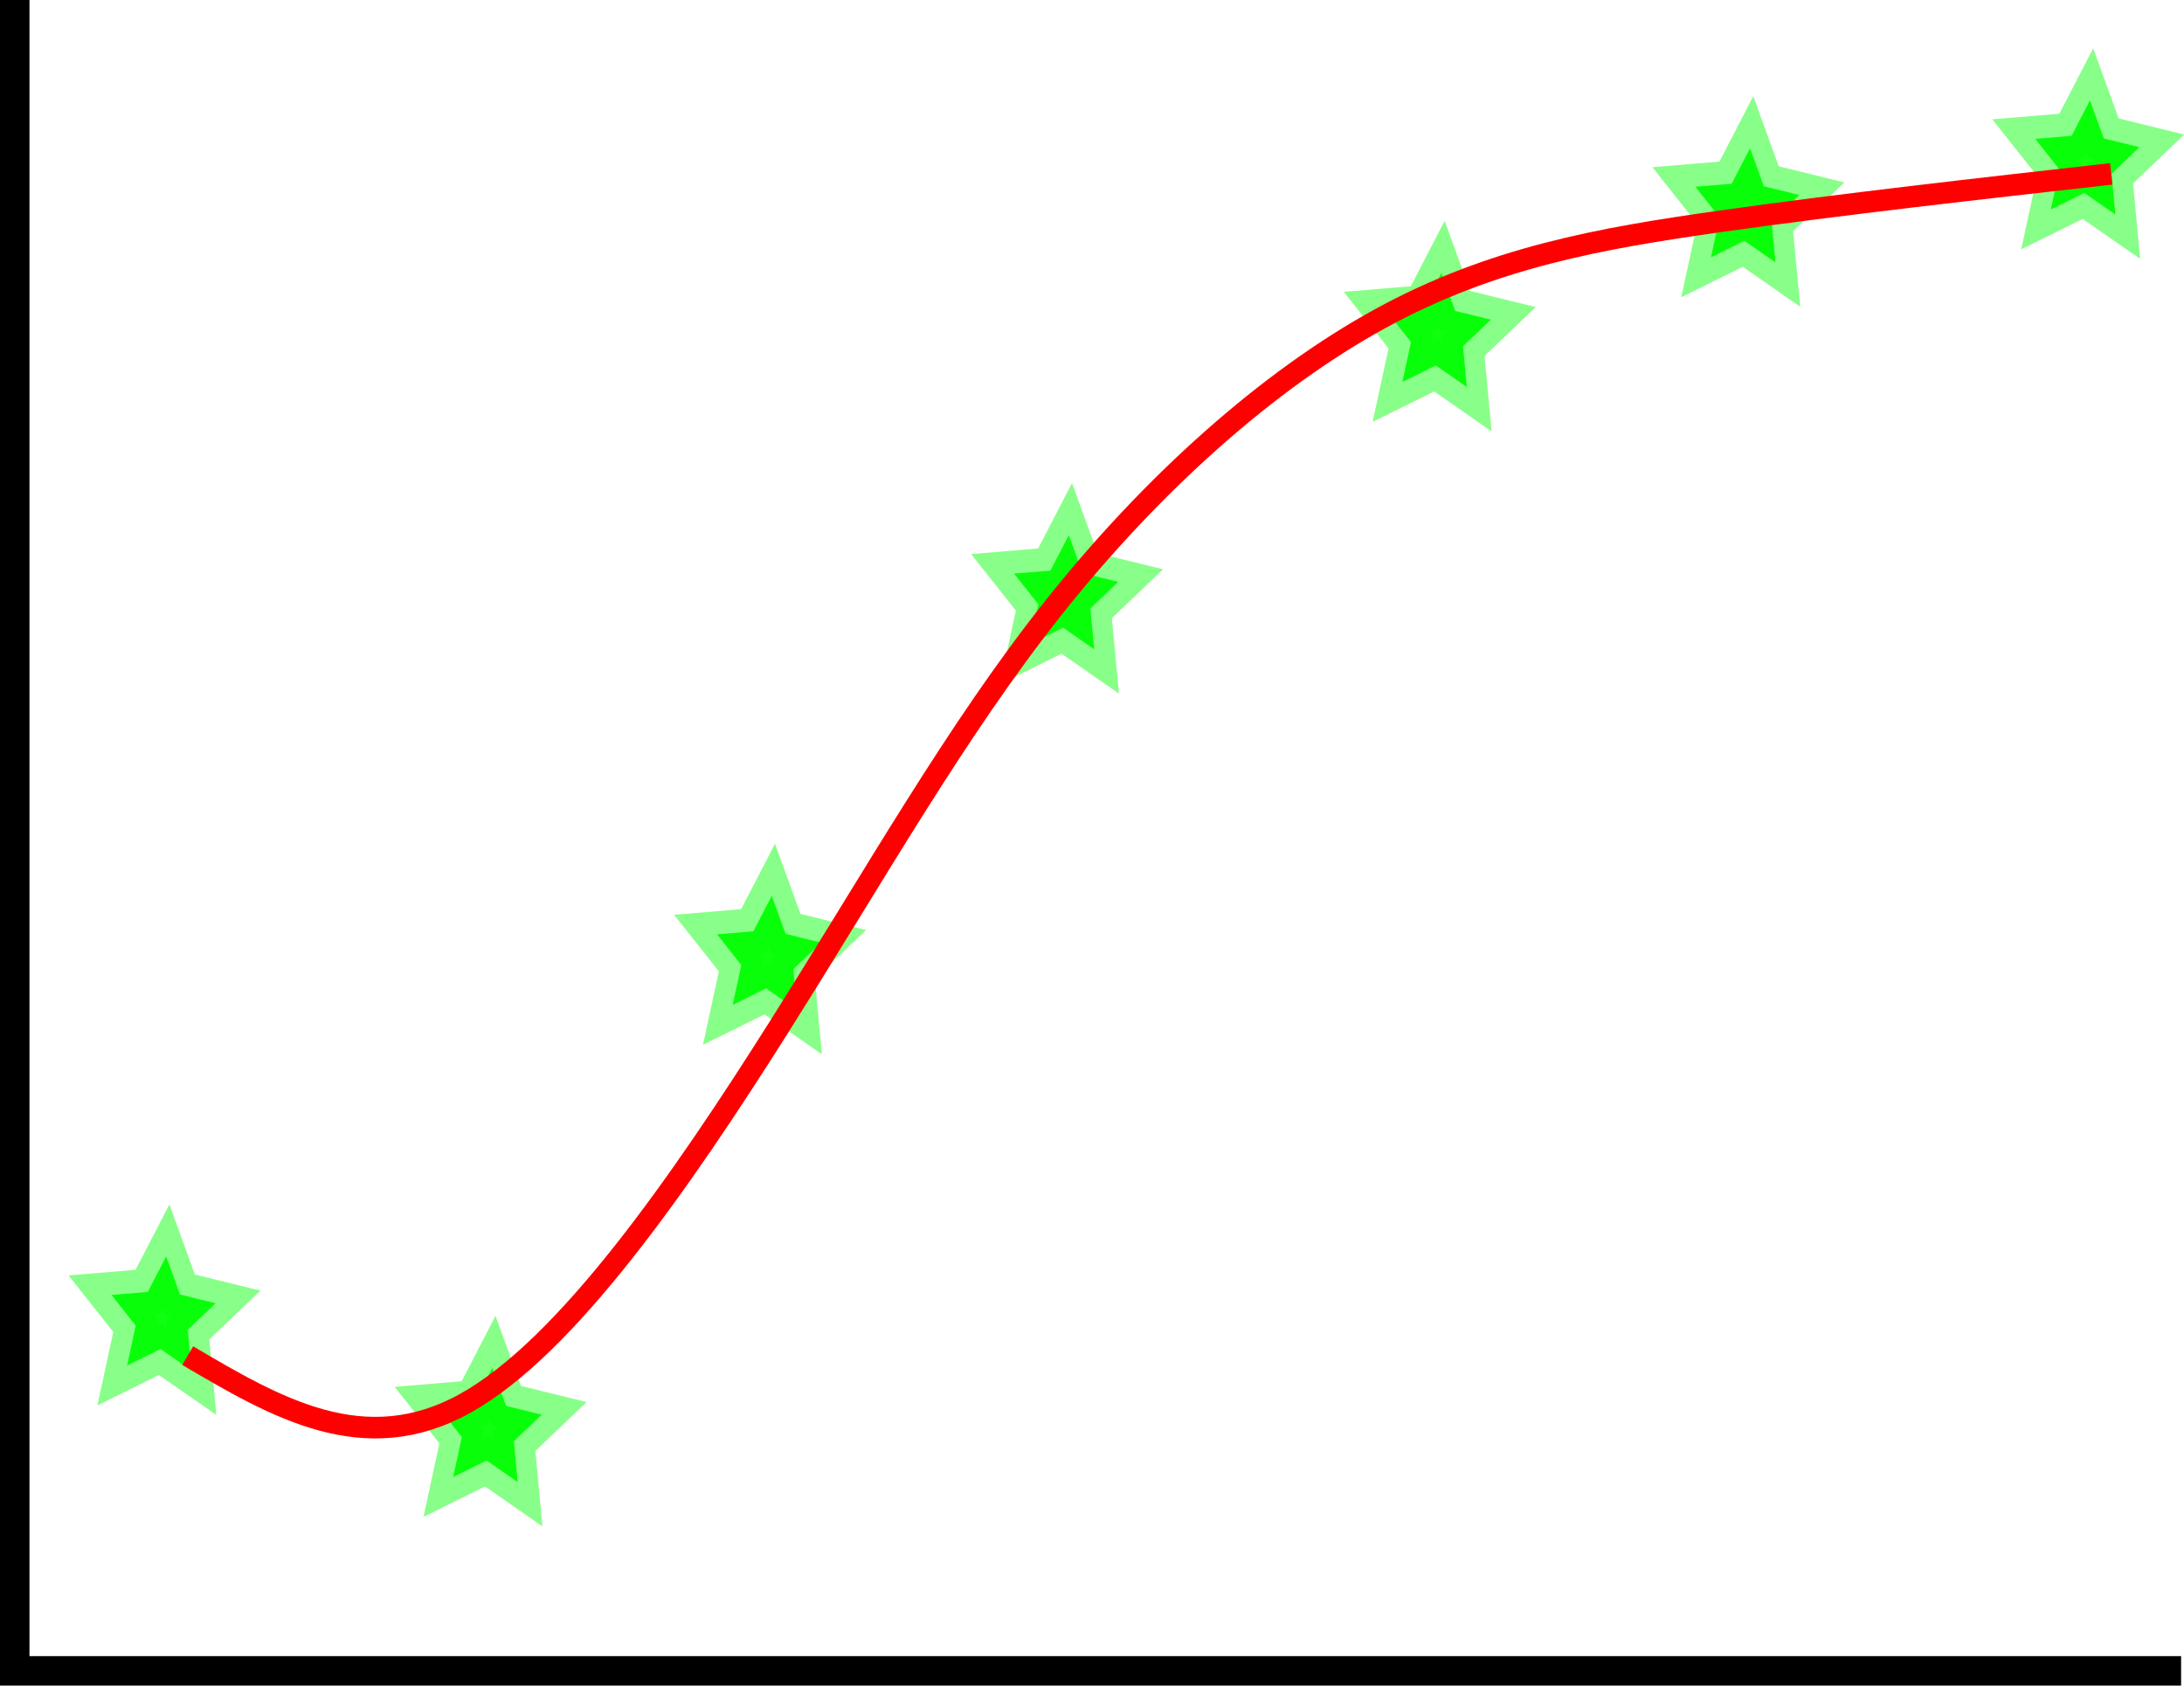 <?xml version="1.0" encoding="UTF-8" standalone="no"?>
<!-- Created with Inkscape (http://www.inkscape.org/) -->

<svg
   xmlns:dc="http://purl.org/dc/elements/1.1/"
   xmlns:cc="http://creativecommons.org/ns#"
   xmlns:rdf="http://www.w3.org/1999/02/22-rdf-syntax-ns#"
   xmlns:svg="http://www.w3.org/2000/svg"
   xmlns="http://www.w3.org/2000/svg"
   xmlns:sodipodi="http://sodipodi.sourceforge.net/DTD/sodipodi-0.dtd"
   xmlns:inkscape="http://www.inkscape.org/namespaces/inkscape"
   width="69.144mm"
   height="53.367mm"
   viewBox="0 0 69.144 53.367"
   version="1.1"
   id="svg8"
   inkscape:version="0.92.3 (2405546, 2018-03-11)"
   sodipodi:docname="5_high_variance.svg">
  <defs
     id="defs2">
    <inkscape:path-effect
       effect="bspline"
       id="path-effect4823"
       is_visible="true"
       weight="33.333"
       steps="2"
       helper_size="0"
       apply_no_weight="true"
       apply_with_weight="true"
       only_selected="false" />
  </defs>
  <sodipodi:namedview
     id="base"
     pagecolor="#ffffff"
     bordercolor="#666666"
     borderopacity="1.0"
     inkscape:pageopacity="0.0"
     inkscape:pageshadow="2"
     inkscape:zoom="0.9899495"
     inkscape:cx="278.72949"
     inkscape:cy="179.39484"
     inkscape:document-units="mm"
     inkscape:current-layer="layer1"
     showgrid="false"
     inkscape:window-width="1680"
     inkscape:window-height="1022"
     inkscape:window-x="1280"
     inkscape:window-y="0"
     inkscape:window-maximized="1" />
  <g
     inkscape:label="Layer 1"
     inkscape:groupmode="layer"
     id="layer1"
     transform="translate(-28.817,-77.883)">
    <g
       id="g4766">
      <path
         transform="matrix(1.951,0,0,2.197,-11.757,37.07)"
         style="opacity:0.932;fill:#00ff00;fill-opacity:1;stroke:#00ff00;stroke-width:0.665;stroke-linejoin:miter;stroke-miterlimit:4;stroke-dasharray:none;stroke-dashoffset:0;stroke-opacity:0.502"
         inkscape:transform-center-x="8.1641878"
         inkscape:transform-center-y="0.058988353"
         d="m 55.123,21.668 -0.504,-0.311 -0.542,0.238 0.14,-0.575 -0.394,-0.442 0.59,-0.044 0.298,-0.511 0.224,0.548 0.578,0.126 -0.452,0.383 z"
         id="path4749"
         inkscape:connector-curvature="0" />
      <path
         transform="matrix(1.951,0,0,2.197,-11.757,37.07)"
         style="opacity:0.932;fill:#00ff00;fill-opacity:1;stroke:#00ff00;stroke-width:0.665;stroke-linejoin:miter;stroke-miterlimit:4;stroke-dasharray:none;stroke-dashoffset:0;stroke-opacity:0.502"
         inkscape:transform-center-x="8.1641878"
         inkscape:transform-center-y="0.058988304"
         d="m 49.607,22.358 -0.504,-0.311 -0.542,0.238 0.14,-0.575 -0.394,-0.442 0.59,-0.044 0.298,-0.511 0.224,0.548 0.578,0.126 -0.452,0.383 z"
         id="path4749-3"
         inkscape:connector-curvature="0" />
      <path
         transform="matrix(1.951,0,0,2.197,-11.757,37.07)"
         style="opacity:0.932;fill:#00ff00;fill-opacity:1;stroke:#00ff00;stroke-width:0.665;stroke-linejoin:miter;stroke-miterlimit:4;stroke-dasharray:none;stroke-dashoffset:0;stroke-opacity:0.502"
         inkscape:transform-center-x="8.1641877"
         inkscape:transform-center-y="0.058988179"
         d="m 44.599,24.154 -0.504,-0.311 -0.542,0.238 0.14,-0.575 -0.394,-0.442 0.59,-0.044 0.298,-0.511 0.224,0.548 0.578,0.126 -0.452,0.383 z"
         id="path4749-3-6"
         inkscape:connector-curvature="0" />
      <path
         transform="matrix(1.951,0,0,2.197,-11.757,37.07)"
         style="opacity:0.932;fill:#00ff00;fill-opacity:1;stroke:#00ff00;stroke-width:0.665;stroke-linejoin:miter;stroke-miterlimit:4;stroke-dasharray:none;stroke-dashoffset:0;stroke-opacity:0.502"
         inkscape:transform-center-x="8.1641875"
         inkscape:transform-center-y="0.058987916"
         d="m 38.552,27.933 -0.504,-0.311 -0.542,0.238 0.14,-0.575 -0.394,-0.442 0.59,-0.044 0.298,-0.511 0.224,0.548 0.578,0.126 -0.452,0.383 z"
         id="path4749-3-7"
         inkscape:connector-curvature="0" />
      <path
         transform="matrix(1.951,0,0,2.197,-11.757,37.07)"
         style="opacity:0.932;fill:#00ff00;fill-opacity:1;stroke:#00ff00;stroke-width:0.665;stroke-linejoin:miter;stroke-miterlimit:4;stroke-dasharray:none;stroke-dashoffset:0;stroke-opacity:0.502"
         inkscape:transform-center-x="8.1641875"
         inkscape:transform-center-y="0.058987554"
         d="m 33.732,33.131 -0.504,-0.311 -0.542,0.238 0.14,-0.575 -0.394,-0.442 0.59,-0.044 0.298,-0.511 0.224,0.548 0.578,0.126 -0.452,0.383 z"
         id="path4749-3-5"
         inkscape:connector-curvature="0" />
      <path
         transform="matrix(1.951,0,0,2.197,-11.757,37.07)"
         style="opacity:0.932;fill:#00ff00;fill-opacity:1;stroke:#00ff00;stroke-width:0.665;stroke-linejoin:miter;stroke-miterlimit:4;stroke-dasharray:none;stroke-dashoffset:0;stroke-opacity:0.502"
         inkscape:transform-center-x="8.1641873"
         inkscape:transform-center-y="0.058987077"
         d="m 29.197,39.934 -0.504,-0.311 -0.542,0.238 0.14,-0.575 -0.394,-0.442 0.59,-0.044 0.298,-0.511 0.224,0.548 0.578,0.126 -0.452,0.383 z"
         id="path4749-3-3"
         inkscape:connector-curvature="0" />
      <path
         transform="matrix(1.951,0,0,2.197,-11.757,37.07)"
         style="opacity:0.932;fill:#00ff00;fill-opacity:1;stroke:#00ff00;stroke-width:0.665;stroke-linejoin:miter;stroke-miterlimit:4;stroke-dasharray:none;stroke-dashoffset:0;stroke-opacity:0.502"
         inkscape:transform-center-x="8.1641873"
         inkscape:transform-center-y="0.05898719"
         d="m 23.905,38.328 -0.504,-0.311 -0.542,0.238 0.14,-0.575 -0.394,-0.442 0.59,-0.044 0.298,-0.511 0.224,0.548 0.578,0.126 -0.452,0.383 z"
         id="path4749-3-56"
         inkscape:connector-curvature="0" />
      <path
         style="fill:none;stroke:#ff0000;stroke-width:0.683;stroke-linecap:butt;stroke-linejoin:miter;stroke-miterlimit:4;stroke-dasharray:none;stroke-opacity:1"
         d="m 34.759,120.802 c 2.794,1.647 5.589,3.294 8.797,1.506 3.208,-1.788 6.831,-7.012 9.912,-11.891 3.081,-4.879 5.622,-9.416 8.726,-13.322 3.105,-3.906 6.774,-7.182 10.316,-9.122 3.542,-1.94 6.957,-2.544 10.794,-3.086 3.836,-0.541 8.095,-1.02 12.353,-1.499"
         id="path4821"
         inkscape:connector-curvature="0" />
      <path
         inkscape:connector-curvature="0"
         id="path4763"
         d="m 29.283,77.883 v 52.9 l 68.586,2e-5"
         style="fill:none;stroke:#000000;stroke-width:0.934;stroke-linecap:butt;stroke-linejoin:miter;stroke-miterlimit:4;stroke-dasharray:none;stroke-opacity:1" />
    </g>
  </g>
</svg>
